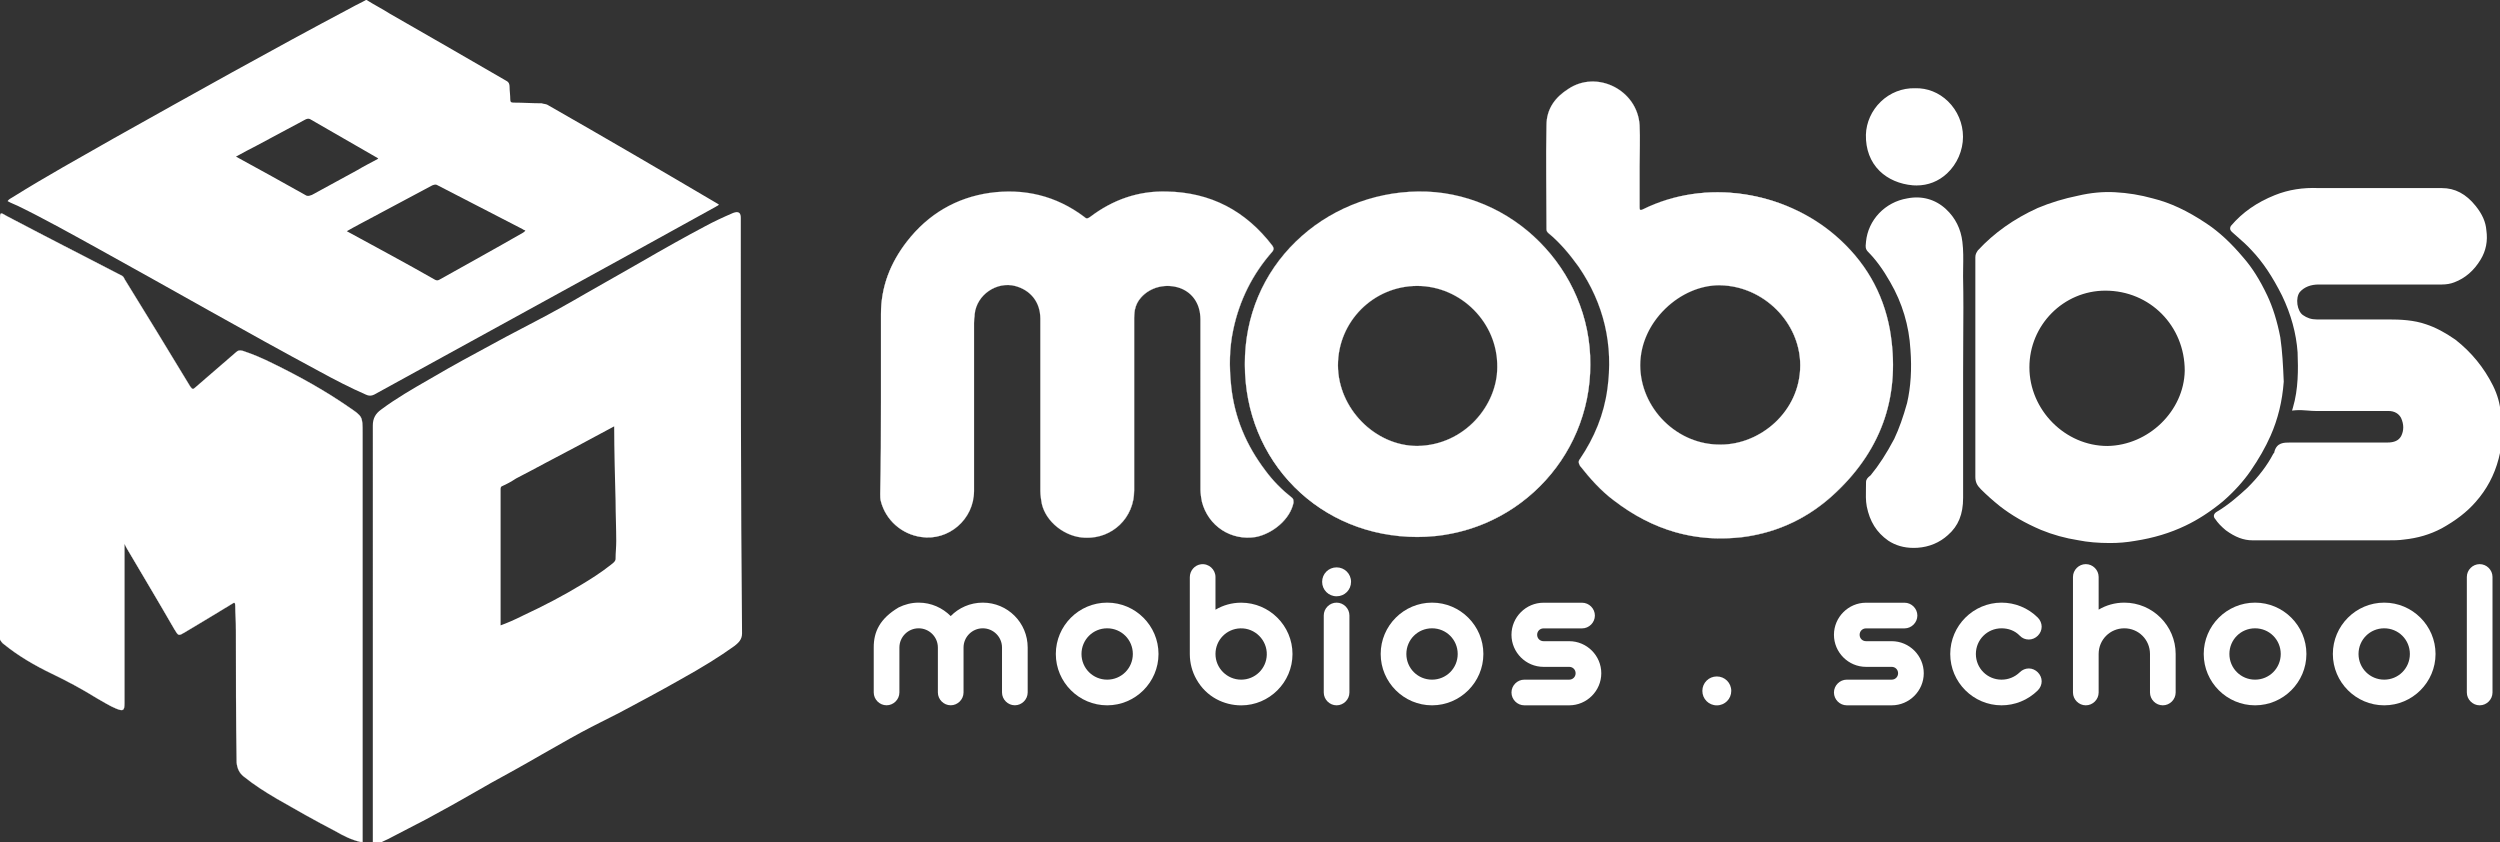 <?xml version="1.0" encoding="UTF-8"?> <!-- Generator: Adobe Illustrator 23.0.0, SVG Export Plug-In . SVG Version: 6.00 Build 0) --> <svg xmlns="http://www.w3.org/2000/svg" xmlns:xlink="http://www.w3.org/1999/xlink" id="MOBIOS" x="0px" y="0px" viewBox="0 0 6174.1 2079.4" style="enable-background:new 0 0 6174.1 2079.4;" xml:space="preserve"><rect x="0" y="0" width="6174.1" height="2079.4" fill="#333333" stroke="none"/> <style type="text/css"> .st0{fill:#FFFFFF;} </style> <g id="logo"> <g id="M_1_"> <path class="st0" d="M0,793.9c0-82.8,0-167.2,0-250c0-20.3,0-20.3,16.9-10.1c92.9,49,185.8,96.3,280.4,145.3 c5.1,1.7,8.4,5.1,10.1,10.1c54.1,87.8,108.1,175.7,162.2,265.2c5.1,6.8,6.8,8.4,13.5,1.7c33.8-28.7,65.9-57.4,99.7-86.2 c5.1-5.1,10.1-5.1,16.9-3.4c25.3,8.4,49,18.6,72.6,30.4c65.9,32.1,130.1,67.6,190.9,109.8c32.1,22,32.1,22,32.1,62.5 c0,332.8,0,665.6,0,998.3c0,3.4,0,6.8,0,11.8c-1.7,0-3.4,0-5.1,0c-22-5.1-42.2-15.2-62.5-27c-49-25.3-96.3-52.4-143.6-79.4 c-28.7-16.9-55.7-33.8-82.8-55.7c-10.1-8.4-15.2-18.6-16.9-33.8c-1.7-109.8-1.7-217.9-1.7-327.7c0-20.3-1.7-40.5-1.7-59.1 c0-8.4-1.7-10.1-8.4-5.1c-38.9,23.6-77.7,47.3-114.9,69.3c-16.9,10.1-16.9,10.1-27-6.8c-38.9-67.6-79.4-135.1-118.2-201 c-1.7-3.4-3.4-6.8-5.1-10.1c0,3.4,0,6.8,0,10.1c0,128.4,0,255.1,0,383.5c0,18.6-3.4,20.3-20.3,13.5s-32.1-16.9-47.3-25.3 c-35.5-22-72.6-42.2-111.5-60.8c-42.2-20.3-82.8-43.9-118.2-72.6c-5.1-3.4-8.4-8.4-11.8-15.2c0-55.7,0-111.5,0-167.2 c1.7-3.4,1.7-6.8,1.7-10.1c0-40.5,0-82.8,0-123.3c0-27,0-54.1,0-81.1c0-25.3,0-52.4,0-77.7c0-28.7,0-55.7,0-84.5 c0-25.3,0-50.7,0-76c0-23.6,0-49,0-72.6C0,854.7,0,824.3,0,793.9z"></path> <path class="st0" d="M895.5,2079.5h-5.3c-23.6-5.5-44.9-16.7-62.6-27c-47.3-24.4-93.8-50.9-138.7-76.6l-4.9-2.8 c-30.7-18.1-56.5-34.5-82.8-55.7c-10.2-8.5-15.3-18.6-17-34c-1.7-109.8-1.7-215.7-1.7-327.7c0-10.4-0.4-20.8-0.9-30.8 c-0.4-9.9-0.8-19.2-0.8-28.3c0-4.6-0.5-6.9-1.8-7.5c-1.1-0.6-3.1,0.2-6.2,2.6c-7.1,4.3-14.1,8.6-21.2,12.9 c-31.1,18.9-63.3,38.4-93.7,56.4c-8.5,5.1-12.8,7.6-16.2,6.8c-3.5-0.9-6-5.1-11.1-13.6c-26.8-46.5-54.6-93.5-81.5-138.9 c-12.1-20.4-24.6-41.6-36.7-62.1c-1.5-3-3.1-6.2-4.6-9.2v392.6c0,10.1-1,14.5-3.8,16.4c-3.2,2.1-8.6,0.6-16.8-2.7 c-12.1-4.9-23.4-11.5-34.4-17.9c-4.3-2.5-8.7-5.1-13-7.4c-35.1-21.7-72.6-42.2-111.5-60.8c-47.4-22.8-86.1-46.6-118.2-72.6 c-5.3-3.5-8.5-8.6-11.9-15.3v-0.1v-167.3v-0.1c1.7-3.3,1.7-6.7,1.7-10V543.9c0-10.6,0-15.4,2.3-16.7s6.5,1.3,15,6.4 c62.5,33,126.4,65.9,188.2,97.7c30.1,15.5,61.3,31.6,92.2,47.6c5,1.7,8.5,5.1,10.2,10.2c51.8,84,107.3,174.3,162.2,265.2 c2.7,3.5,4.4,5.7,6.4,5.9c1.6,0.1,3.6-1.1,6.7-4.2c17.5-14.9,34.8-30,51.6-44.6c15.6-13.6,31.8-27.7,48.1-41.6 c5.2-5.2,10.2-5.2,17.1-3.5c23.7,7.9,47.4,17.8,72.7,30.4c73.8,36,136.3,71.9,190.9,109.8c32.2,22.1,32.2,22.1,32.2,62.7v1010.3 H895.5z M578.2,1488.5c0.4,0,0.7,0.1,1,0.2c1.4,0.7,2,3,2,7.9c0,9.1,0.4,18.4,0.8,28.3c0.4,10.1,0.9,20.5,0.9,30.8 c0,112.1,0,217.9,1.7,327.7c1.7,15.2,6.7,25.2,16.8,33.6c26.3,21.2,52.1,37.6,82.8,55.7l4.9,2.8c44.9,25.6,91.4,52.2,138.7,76.6 c17.7,10.3,38.9,21.5,62.4,27h4.8V1069.2c0-40.4,0-40.4-32-62.3c-54.6-37.9-117-73.8-190.8-109.8c-25.2-12.6-48.9-22.5-72.6-30.4 C592.9,865,588,865,583,870c-16.3,13.9-32.5,28-48.1,41.6c-16.8,14.6-34.1,29.7-51.6,44.6c-3.2,3.2-5.3,4.5-7.1,4.3 c-2.2-0.2-4-2.4-6.8-6.1c-54.9-90.7-110.4-181-162.2-265.1c-1.7-5.1-5-8.3-10-10c-30.9-16-62.1-32.1-92.3-47.6 C143.2,599.9,79.3,567,16.8,534c-8.1-4.9-12.5-7.5-14.5-6.4s-2,6.2-2,16.3v854.9c0,3.3,0,6.7-1.7,10.2v167 c3.3,6.5,6.5,11.6,11.7,15.1c32.1,26,70.8,49.8,118.2,72.6c38.9,18.6,76.4,39.1,111.5,60.8c4.3,2.4,8.7,5,13,7.4 c10.9,6.4,22.2,13,34.3,17.8c7.9,3.2,13.4,4.7,16.4,2.7c2.6-1.8,3.6-6.2,3.6-16v-394.6l0.5,0.9c1.7,3.3,3.4,6.8,5.1,10.1 c12.1,20.6,24.6,41.7,36.7,62.1c26.9,45.4,54.7,92.4,81.5,138.9c5,8.4,7.5,12.6,10.8,13.4s7.5-1.7,15.9-6.7 c30.4-18,62.6-37.5,93.7-56.4c7-4.3,14.1-8.6,21.2-12.9C575,1489.4,576.9,1488.5,578.2,1488.5z"></path> </g> <g id="M"> <path class="st0" d="M2175.7,993.3c0-72.6,0-145.3,0-217.9c0-67.6,23.6-126.7,64.2-179.1c52.4-67.6,121.6-108.1,204.4-119.9 c84.5-11.8,163.9,6.8,233.1,59.1c5.1,5.1,8.4,5.1,15.2,0c55.7-42.2,118.2-64.2,187.5-62.5c109.8,1.7,195.9,47.3,261.8,133.4 c3.4,5.1,5.1,8.4,0,15.2c-49,55.7-81.1,119.9-96.3,192.6c-10.1,47.3-10.1,92.9-5.1,140.2c8.4,77.7,37.2,145.3,84.5,207.8 c18.6,25.3,40.5,47.3,64.2,65.9c5.1,3.4,5.1,6.8,5.1,13.5c-8.4,40.5-50.7,76-92.9,84.5c-60.8,10.1-118.2-27-133.4-87.8 c-1.7-10.1-3.4-18.6-3.4-28.7c0-140.2,0-280.4,0-420.6c0-37.2-18.6-65.9-50.7-77.7c-33.8-11.8-72.6-3.4-96.3,23.6 c-13.5,15.2-16.9,32.1-16.9,50.7c0,65.9,0,131.8,0,199.3c0,76,0,150.3,0,226.4c0,67.6-54.1,119.9-121.6,116.6 c-49-1.7-96.3-38.9-106.4-84.5c-1.7-10.1-3.4-20.3-3.4-30.4c0-141.9,0-283.8,0-425.7c0-40.5-23.6-70.9-62.5-81.1 c-45.6-11.8-94.6,22-99.7,69.3c0,6.8-1.7,15.2-1.7,22c0,138.5,0,277,0,415.5c0,69.3-62.5,123.3-130.1,113.2 c-49-6.8-87.8-42.2-99.7-87.8c-1.7-6.8-1.7-11.8-1.7-18.6C2175.7,1143.6,2175.7,1069.3,2175.7,993.3L2175.7,993.3z"></path> <path class="st0" d="M2685.2,1328.3c-2,0-4,0-6.1-0.1c-23.8-0.8-47.9-10-67.9-25.8c-20.1-15.9-33.8-36.8-38.7-58.9 c-1.7-10-3.4-20.2-3.4-30.5V787.3c0-40.4-23.3-70.6-62.3-80.9c-21.7-5.6-45.3-1.1-64.8,12.4c-19.6,13.5-32.2,34.2-34.6,56.7 c0,3.4-0.4,7.3-0.9,11c-0.4,3.7-0.8,7.6-0.8,11V1213c0,33.2-14.6,64.9-40.1,86.8c-25.2,21.7-58.1,31.4-90.3,26.6 c-23.9-3.3-46-13.5-63.9-29.4c-17.7-15.7-30.1-36-36-58.6c-1.7-6.8-1.7-11.8-1.7-18.7c1.8-76.2,1.8-149.2,1.8-226.5V775.4 c0-32.9,5.7-64.9,16.9-95.3c10.6-28.8,26.6-57.1,47.4-83.9c26.1-33.6,56.7-60.9,90.9-80.9s72.4-33.2,113.7-39.1 c42.6-5.9,83.7-4.1,122.4,5.5c39.5,9.8,76.8,27.9,110.9,53.6c5,5,8.2,5,14.9,0c57-43.2,120.1-64.2,187.7-62.5 c54.2,0.8,103.9,12.6,147.5,35.1c42.9,22.1,81.4,55.2,114.5,98.4c3.4,5.1,5.2,8.6,0,15.5c-48.8,55.4-81.1,120.2-96.3,192.5 c-9.1,42.5-10.7,87.1-5.1,140.1c8.2,75.4,35.8,143.4,84.5,207.7c17.9,24.3,39.5,46.5,64.2,65.9c5.2,3.5,5.2,6.9,5.2,13.7 c-4,19.3-16,38.6-33.9,54.4c-17.3,15.3-38.3,26.1-59.2,30.3c-29.6,4.9-59.4-1.2-84-17.3c-24.7-16.2-42.4-41.3-49.7-70.6 c-0.2-1.3-0.4-2.5-0.6-3.6c-1.5-8.7-2.8-16.2-2.8-25.1V789c0-37.4-18.4-65.7-50.5-77.5c-34.5-12-73.1-2.6-96,23.5 c-11.8,13.3-16.8,28.4-16.8,50.5v425.7c0,33-12.8,63.4-36,85.4C2743.5,1317.2,2715.3,1328.3,2685.2,1328.3z M2488.1,703.6 c6.3,0,12.6,0.8,18.7,2.4c19.2,5,35.1,15.1,46,29.3s16.7,32.2,16.7,52.1V1213c0,10.2,1.7,20.4,3.4,30.4 c10.1,45.5,56.7,82.6,106.2,84.3c32.3,1.6,62.7-9.5,85.5-31.3c23.1-22,35.8-52.2,35.8-85.1V785.6c0-22.3,5.1-37.5,17-50.9 c11.5-13.1,26.9-22.3,44.5-26.4c17.2-4.1,35.2-3.1,52.1,2.8c15.8,5.8,28.8,16,37.5,29.4s13.4,30.2,13.4,48.5v420.6 c0,8.8,1.3,16.3,2.8,25c0.2,1.2,0.4,2.4,0.6,3.6c15,60,72.2,97.7,133.1,87.6c44-8.9,84.7-45.9,92.7-84.3c0-6.6,0-9.9-5-13.2 c-24.7-19.4-46.4-41.6-64.3-66c-48.7-64.4-76.4-132.4-84.5-207.9c-5.6-53.1-4-97.7,5.1-140.3c7.6-36.2,19.5-70.8,35.5-102.7 c16-32,36.5-62.2,60.9-90c5-6.7,3.3-9.9,0-14.9c-67.4-88-152.9-131.6-261.6-133.3c-67.4-1.7-130.5,19.4-187.3,62.4 c-6.9,5.2-10.4,5.1-15.5,0c-67.8-51.3-146.2-71.1-232.9-59c-83.1,11.8-151.8,52.1-204.2,119.8c-42.6,54.9-64.1,115.1-64.1,178.9 v217.9c0,77.3,0,150.3-1.8,226.5c0,6.8,0,11.8,1.7,18.5c12.1,46.5,51.2,80.9,99.5,87.6c32,4.8,64.8-4.9,89.9-26.5 c25.4-21.9,39.9-53.4,39.9-86.5V797.5c0-3.4,0.4-7.3,0.9-11c0.4-3.7,0.8-7.6,0.8-11c2.4-22.6,15.1-43.4,34.9-57.1 C2455.8,708.7,2472,703.6,2488.1,703.6z"></path> </g> <g id="O"> <path class="st0" d="M3501.8,473c-233.1,3.4-429.1,184.1-427.4,427.4c0,239.9,185.8,425.7,425.7,425.7 c236.5,0,427.4-190.9,427.4-425.7C3929.1,667.2,3734.9,469.6,3501.8,473z M3500.1,1101.4c-104.7,0-195.9-92.9-195.9-199.3 c0-108.1,87.8-196,195.9-196s199.3,91.2,197.6,201C3697.7,1001.7,3616.6,1099.7,3500.1,1101.4z"></path> <path class="st0" d="M3500.1,1326.4c-116.1,0-223.7-43.7-303-123s-123-186.9-123-303c-0.8-116.1,43.8-224,125.7-303.8 c39.2-38.3,85.2-68.5,136.5-89.8c52.4-21.7,108-33.2,165.5-34c56.3-0.8,111.3,9.9,163.6,31.9c50.2,21.1,95.7,51.6,135,90.7 c40.1,39.8,71.6,86.1,93.6,137.7c22.8,53.4,34.2,109.7,33.8,167.4c0,57.4-11.3,113.2-33.5,165.7c-21.5,50.7-52.3,96.3-91.5,135.4 c-39.3,39.2-85,69.9-135.9,91.4C3614,1315.1,3557.9,1326.4,3500.1,1326.4z M3501.8,473v0.3c-241.2,3.5-428.8,191.1-427.2,427.1 c0,238.6,186.9,425.5,425.4,425.5c235.5,0,427.2-190.9,427.2-425.5c0.8-112.6-45.6-223.7-127.2-304.7 c-81.2-80.6-187.1-124.1-298.2-122.4V473z M3500.1,1101.7L3500.1,1101.7c-25.6,0-50.8-5.5-74.9-16.2c-23.2-10.3-44.2-25-62.5-43.6 s-32.7-40-42.9-63.6c-10.6-24.5-15.9-50.1-15.9-76.1c0-108.2,88-196.3,196.1-196.3c26.5,0,52.4,5.4,77,16.1 c23.7,10.3,45.1,25,63.4,43.6c18.3,18.6,32.6,40.1,42.5,63.9c10.3,24.8,15.3,50.9,14.9,77.6c0,47.2-20.1,95.4-55.2,132.2 C3605.2,1078.7,3554.5,1100.9,3500.1,1101.7z M3500.1,706.3c-107.9,0-195.6,87.8-195.6,195.8c0,106,91.4,199.1,195.6,199.1 c118-1.7,197.4-101.7,197.4-194.1c0.8-52.7-19.5-102.9-57.3-141.2C3602.9,728,3551.9,706.3,3500.1,706.3z"></path> </g> <g id="B"> <path class="st0" d="M4667.3,814.2c-16.9-92.9-62.5-170.6-135.1-233.1c-128.4-109.8-321-140.2-474.7-64.2 c-6.8,3.4-8.4,1.7-8.4-5.1c0-33.8,0-67.6,0-101.4l0,0c0-33.8,1.7-67.6,0-101.4c-5.1-86.2-104.7-136.8-175.7-89.5 c-32.1,20.3-54.1,49-54.1,89.5c-1.7,86.2,0,170.6,0,256.8c0,5.1,1.7,6.8,5.1,10.1c28.7,23.6,52.4,52.4,74.3,82.8 c62.5,91.2,86.2,192.6,70.9,302.4c-8.4,62.5-32.1,119.9-67.6,172.3c-5.1,6.8-3.4,10.1,0,16.9c25.3,32.1,52.4,62.5,84.5,86.2 c94.6,72.6,201,104.7,319.3,89.5c87.8-11.8,163.9-49,228-109.8C4650.4,1106.4,4694.4,971.3,4667.3,814.2z M4250.1,1098 c-108.1,1.7-199.3-89.5-199.3-195.9c0-109.8,101.4-199.3,197.6-197.6c106.4,1.7,197.6,91.2,197.6,197.6 C4446,1015.2,4348.1,1098,4250.1,1098z"></path> <path class="st0" d="M4249.3,1329.9c-38.4,0-75.9-5.2-112.1-15.5c-52.4-15-103.2-41.1-150.8-77.7c-35.1-25.9-63.6-59.7-84.5-86.2 l-0.1-0.2c-3.4-6.8-5.1-10.2,0.1-17c36.8-54.3,59.5-112.2,67.6-172.2c15.3-109.6-8.6-211.3-70.9-302.2 c-26.5-36.8-49.4-62.3-74.3-82.7c-3.4-3.3-5.2-5-5.2-10.3c0-28.8-0.2-57.8-0.4-85.9c-0.4-55.8-0.8-113.5,0.4-170.9 c0-36.8,18.2-67,54.2-89.7c33.1-22,74.9-24.2,111.9-5.8c17.8,8.9,33.1,22,44.2,37.9c11.8,16.9,18.7,36.8,20,57.6 c1.1,22.5,0.7,45.5,0.4,67.6c-0.2,11.1-0.4,22.5-0.4,33.8v101.4c0,3.7,0.5,5.5,1.6,6.2c1.2,0.7,3.1,0.3,6.4-1.3 c37.6-18.6,78.4-31.2,121-37.5c41.3-6.1,83.7-6.1,126-0.1c41.9,5.9,82.6,17.6,121.2,34.8c39.1,17.4,75.1,39.9,106.8,67.1 c36.3,31.2,66.1,66.6,88.5,105.2c22.6,38.9,38.3,81.9,46.7,128l0,0c13.5,78.4,9.2,152.1-12.9,218.9 c-22.2,67.1-62.8,128.8-120.7,183.4c-64.6,61.2-141.3,98.2-228.1,109.9C4286.8,1328.7,4267.9,1329.9,4249.3,1329.9z M3933.4,201.6 c-21.1,0-41.8,6.1-59.9,18.1c-35.8,22.7-54,52.7-54,89.3c-1.1,57.4-0.7,115.1-0.4,170.9c0.2,28.1,0.4,57.1,0.4,85.9 c0,5,1.7,6.7,5,9.9c24.9,20.4,47.8,46,74.3,82.8c62.4,91,86.2,192.8,70.9,302.6c-8.1,60.1-30.8,118.1-67.6,172.4 c-5,6.6-3.4,9.7,0,16.5l0.1,0.1c20.9,26.5,49.3,60.2,84.4,86.1c96.6,74.2,204,104.2,319.1,89.5c86.7-11.7,163.4-48.6,227.9-109.7 c115.7-109,160.6-244.2,133.4-401.8l0,0c-16.7-91.8-62.1-170.2-135-233c-130.3-111.5-325.4-137.8-474.4-64.2 c-3.5,1.7-5.6,2.1-6.9,1.3c-1.3-0.8-1.9-2.7-1.9-6.6V410.4c0-11.3,0.2-22.7,0.4-33.8c0.4-22.2,0.8-45.1-0.4-67.6 c-2.4-40.8-26.3-76.3-63.9-95.1C3968.3,205.7,3950.7,201.6,3933.4,201.6z M4247.1,1098.3c-25.3,0-50-5-73.6-14.9 s-44.9-24.1-63.4-42.3c-18.5-18.3-33.2-39.4-43.4-62.9c-10.6-24.3-16-49.9-16-76s5.7-51.8,16.8-76.4 c10.5-23.1,25.4-44.2,44.2-62.7c18.7-18.4,40.9-33.4,64.2-43.6c23.8-10.4,48.9-15.6,72.7-15.2c26,0.4,51.6,6,75.9,16.7 c23.5,10.3,44.7,24.7,63,43c18.4,18.3,32.9,39.4,43,62.6c10.6,24.2,15.9,49.6,15.9,75.6c0,53.1-21.8,103.1-61.3,140.5 c-37.3,35.3-86.4,55.6-134.9,55.6l0,0C4249.1,1098.3,4248.1,1098.3,4247.1,1098.3z M4245.6,704.7c-47.1,0-95.7,21.3-133.8,58.7 c-39.2,38.6-60.8,87.8-60.8,138.7c0,51,21.6,101.5,59.3,138.6c38.2,37.6,87.9,57.9,139.7,57.1l0,0c94.5,0,195.7-78.6,195.7-195.6 c0-105.3-90.4-195.6-197.4-197.4C4247.5,704.7,4246.6,704.7,4245.6,704.7z"></path> </g> <g id="I"> <g> <path class="st0" d="M4843,682.4c0-28.7,1.7-57.4-1.7-84.5c-3.4-30.4-16.9-57.4-38.9-77.7c-25.3-23.6-57.4-32.1-91.2-25.3 c-50.7,8.4-92.9,49-98,103c0,6.8-3.4,13.5,3.4,20.3c22,22,40.5,49,55.7,76c30.4,52.4,47.3,109.8,50.7,168.9 c3.4,43.9,1.7,89.5-8.4,133.4c-8.4,30.4-18.6,60.8-32.1,89.5c-16.9,32.1-35.5,62.5-59.1,91.2c-3.4,3.4-10.1,6.8-10.1,13.5 c0,20.3-1.7,40.5,1.7,59.1c6.8,33.8,22,60.8,50.7,81.1c20.3,13.5,43.9,18.6,69.3,16.9c27-1.7,52.4-11.8,72.6-30.4 c27-23.6,35.5-54.1,35.5-87.8c0-103,0-204.4,0-307.4C4843,841.2,4844.7,761.8,4843,682.4z"></path> <path class="st0" d="M4725.7,1353.1c-23.6,0-44.7-6.1-62.7-18.1l-0.1-0.1c-28.5-20.1-45.2-46.9-52.7-84.2 c-2.7-14.5-2.3-30-2-44.9c0.1-5,0.2-10.1,0.2-15.2c0-7.5,5.5-12,9.1-14.9c0.9-0.7,1.7-1.4,2.3-1.9c20.7-25.2,39.2-53.8,58.3-90 c11.9-25.2,22.2-54.2,31.7-88.5c9.2-39.9,11.9-84.2,8.3-131.8c-3.4-59.3-20.2-115.4-50-166.8c-17.2-30.5-35.6-55.7-54.9-75 c-6.8-6.8-5.9-14.1-5.3-19.4c0.2-1.6,0.4-3.1,0.4-4.5v-0.5c5.1-54.1,47.1-98.3,102.1-107.4c35.6-7.1,69.5,2.3,95.5,26.6 c22.9,21.1,36.9,49.1,40.5,80.8c2.6,20.6,2.3,42.4,1.9,63.6c-0.1,7-0.2,14.3-0.2,21.4c1.1,51.9,0.8,104.8,0.4,156 c-0.2,27.4-0.4,55.7-0.3,83.9v307.4c0,40.3-11.8,69.3-37.2,91.5c-20.5,18.9-46.7,29.8-75.6,31.7 C4732.1,1353,4728.8,1353.1,4725.7,1353.1z M4668.5,1326.8c18.6,12.3,40.8,17.7,66.1,16c26.7-1.7,50.7-11.7,69.5-29.1l0.1-0.1 c23.1-20.2,33.8-46.9,33.8-84V922.2c0-28.2,0.2-56.5,0.3-83.9c0.3-51.1,0.7-104-0.4-155.8v-0.1c0-7.2,0.1-14.6,0.2-21.6 c0.3-21.7,0.6-42.3-1.9-62.2c-3.3-29.4-16.2-55.1-37.3-74.6c-24-22.4-54-30.7-86.8-24.1h-0.2c-50.5,8.4-89,48.8-93.8,98.3 c0,1.9-0.2,3.7-0.5,5.5c-0.7,5.2-0.8,7.8,2.4,11c19.9,19.9,38.9,45.9,56.5,77.1c30.6,52.7,47.8,110.2,51.3,171.1 c3.8,48.5,0.9,93.9-8.5,134.8l-0.1,0.2c-9.7,34.9-20.3,64.5-32.4,90.3l-0.1,0.2c-19.5,37-38.4,66.2-59.7,92l-0.3,0.4 c-1,1-2.1,1.9-3.2,2.8c-3.3,2.7-5.4,4.6-5.4,7.2c0,5.2-0.1,10.4-0.2,15.4c-0.3,15.1-0.6,29.4,1.8,42.8 C4626.9,1283.4,4642.3,1308.2,4668.5,1326.8z"></path> </g> <g> <path class="st0" d="M4724.8,452.7c70.9,5.1,118.2-55.7,118.2-114.9c0-62.5-50.7-116.6-113.2-114.9 c-64.2-1.7-114.9,50.7-116.6,109.8C4611.6,407.1,4663.9,447.6,4724.8,452.7z"></path> <path class="st0" d="M4733.2,458c-2.9,0-5.8-0.1-8.8-0.3h-0.1c-32.5-2.7-61.8-15.3-82.3-35.4c-22.9-22.5-34.6-53.5-33.9-89.7 c0.9-30,14.1-59.6,36.4-81.2c23.1-22.4,53.4-34.3,85.2-33.5c30.1-0.8,58.9,10.7,81.2,32.4c23.5,22.9,37,54.8,37,87.5 c0,33.7-14.7,67.5-39.4,90.5C4787.6,447.8,4761.7,458,4733.2,458z M4725.2,447.7c36.7,2.6,61.9-13.1,76.6-26.8 c22.7-21.1,36.2-52.2,36.2-83.1c0-30-12.4-59.3-34-80.3c-20.4-19.8-46.7-30.3-74-29.6h-0.1h-0.1 c-58.8-1.6-109.8,46.5-111.5,104.9C4616.5,410.9,4674.8,443.5,4725.2,447.7z"></path> </g> </g> <g id="O_1_"> <path class="st0" d="M5626.8,834.5c-6.8-35.5-16.9-70.9-32.1-103s-33.8-64.2-57.4-91.2c-27-32.1-55.7-60.8-91.2-84.5 c-40.5-27-82.8-49-130.1-60.8c-30.4-8.4-60.8-13.5-92.9-15.2c-30.4-1.7-60.8,1.7-89.5,8.4c-33.8,6.8-67.6,16.9-99.7,30.4 c-55.7,25.3-104.7,59.1-145.3,103c-3.4,5.1-5.1,8.4-5.1,13.5c0,91.2,0,182.4,0,273.7c0,89.5,0,179.1,0,268.6 c0,11.8,3.4,18.6,11.8,27c15.2,15.2,30.4,28.7,47.3,42.2c30.4,23.6,64.2,42.2,99.7,57.4c28.7,11.8,59.1,20.3,91.2,25.3 c25.3,5.1,52.4,6.8,77.7,6.8c20.3,0,40.5-1.7,60.8-5.1c43.9-6.8,84.5-18.6,123.3-37.2c32.1-15.2,62.5-35.5,91.2-59.1 c25.3-22,49-47.3,67.6-74.3s35.5-55.7,49-86.2c18.6-42.2,28.7-86.2,32.1-131.8C5633.6,905.4,5631.9,870,5626.8,834.5z M5204.5,1106.4c-108.1,0-197.6-92.9-197.6-199.3c0-109.8,87.8-194.3,192.6-194.3c114.9,0,201,89.5,201,202.7 C5398.8,1013.5,5314.3,1104.8,5204.5,1106.4z"></path> <path class="st0" d="M5211.2,1341.1c-29.5,0-55.9-2.3-78.6-6.9c-32-5-63.1-13.6-92.2-25.6c-39.1-16.7-72.1-35.7-100.9-58.1 c-17.5-14-32.7-27.5-47.8-42.6c-9.7-9.7-13.3-17.9-13.3-30.5V635.1c0-6.8,2.6-11.2,5.9-16.3l0.2-0.3l0.3-0.3 c39.6-42.8,89-77.9,146.9-104.2l0.1-0.1c31.6-13.3,65.4-23.6,100.6-30.7c31.2-7.3,61.7-10.1,90.8-8.5c31.9,1.7,62.6,6.7,93.9,15.4 c43,10.7,84.8,30.3,131.6,61.5c32.2,21.5,60.6,47.8,92.3,85.4c21.1,24.2,40.1,54.4,58.1,92.3c14,29.5,24.9,64.5,32.5,104.2v0.2 c5,34.7,6.7,68.2,8.4,108.4v0.3v0.3c-3.6,48.3-14.2,92-32.5,133.4c-12.7,28.7-28.9,57.1-49.5,87c-17.7,25.7-41.3,51.7-68.4,75.2 l-0.1,0.1c-30.6,25.2-61.6,45.3-92.2,59.8c-38,18.2-78.8,30.5-124.7,37.6C5252.3,1339.4,5231.6,1341.1,5211.2,1341.1z M4892.5,624.7c-3,4.5-4,6.8-4,10.4v542.3c0,9.9,2.5,15.6,10.3,23.5c14.8,14.8,29.7,28.1,46.9,41.8c28,21.8,60.3,40.3,98.5,56.7 c28.4,11.7,58.7,20.1,90,25h0.2c22.1,4.4,47.9,6.7,76.7,6.7c19.9,0,40-1.7,60-5c45-7,84.9-19,122-36.8 c29.9-14.1,60.2-33.8,90.1-58.4c26.5-23,49.5-48.4,66.7-73.3c20.2-29.4,36.1-57.3,48.5-85.4c17.8-40.3,28.1-82.8,31.7-129.9 c-1.7-39.8-3.4-72.9-8.3-107c-7.4-38.8-18.1-73-31.7-101.7c-17.6-37.1-36.1-66.5-56.6-90c-31.1-36.9-58.9-62.7-90.2-83.6 c-45.9-30.6-86.7-49.7-128.5-60.1h-0.1c-30.6-8.5-60.7-13.4-91.8-15c-28.2-1.6-57.8,1.2-88.1,8.3h-0.2 c-34.5,6.9-67.7,17.1-98.7,30.1C4979.4,548.8,4931.2,583,4892.5,624.7z M5204.5,1111.4L5204.5,1111.4 c-53.4,0-104.1-21.8-142.9-61.2c-37.9-38.6-59.7-90.8-59.7-143.1c0-54,20.8-104.4,58.5-141.9c37.2-37,86.7-57.4,139.1-57.4 c56.6,0,108.9,21.4,147.2,60.4c37.9,38.6,58.8,90.9,58.8,147.3c-0.9,49.1-22.3,98.3-58.9,135.1 C5308.4,1089,5258,1110.6,5204.5,1111.4L5204.5,1111.4z M5199.5,717.8c-103.4,0-187.6,84.9-187.6,189.3 c0,105.3,88.2,194.3,192.6,194.3c101.8-1.5,189.3-86.7,191-186C5395.5,804.6,5309.4,717.8,5199.5,717.8z"></path> </g> <g id="S"> <path class="st0" d="M6174.1,1096.3c-3.4,11.8-5.1,23.6-8.4,35.5c-10.1,38.9-28.7,74.3-55.7,104.7c-23.6,27-52.4,47.3-82.8,64.2 c-28.7,15.2-59.1,23.6-91.2,27c-11.8,1.7-25.3,1.7-37.2,1.7c-111.5,0-224.7,0-336.2,0c-23.6,0-43.9-10.1-62.5-23.6 c-10.1-8.4-18.6-16.9-25.3-27c-3.4-3.4-3.4-6.8,1.7-10.1c28.7-16.9,54.1-38.9,77.7-60.8c25.3-25.3,47.3-52.4,64.2-84.5 c1.7-1.7,3.4-3.4,3.4-6.8c5.1-18.6,18.6-18.6,33.8-18.6c79.4,0,160.5,0,239.9,0c15.2,0,30.4-3.4,38.9-18.6c8.4-16.9,6.8-33.8,0-49 c-6.8-13.5-20.3-20.3-35.5-20.3c-59.1,0-119.9,0-179.1,0c-16.9,0-33.8-3.4-52.4-1.7c13.5-45.6,13.5-92.9,11.8-138.5 c-3.4-49-16.9-96.3-38.9-141.9c-20.3-40.5-43.9-79.4-76-113.2c-15.2-16.9-32.1-30.4-49-45.6c-3.4-3.4-3.4-5.1-1.7-8.4 c28.7-33.8,64.2-57.4,106.4-74.3c33.8-13.5,69.3-18.6,106.4-16.9c101.4,0,202.7,0,304.1,0c33.8,0,59.1,16.9,79.4,42.2 c13.5,16.9,23.6,35.5,25.3,57.4c3.4,23.6,0,47.3-13.5,69.3c-15.2,25.3-35.5,43.9-62.5,54.1c-8.4,3.4-18.6,5.1-28.7,5.1 c-101.4,0-202.7,0-304.1,0c-18.6,0-37.2,5.1-50.7,20.3c-13.5,16.9-8.4,52.4,8.4,64.2c11.8,8.4,23.6,11.8,37.2,11.8 c59.1,0,118.2,0,177.4,0c30.4,0,62.5,1.7,91.2,11.8c25.3,8.4,49,22,70.9,37.2c38.9,30.4,69.3,67.6,91.2,111.5 c10.1,20.3,16.9,42.2,18.6,65.9c0,1.7,0,1.7,1.7,3.4C6174.1,1050.7,6174.1,1072.7,6174.1,1096.3z"></path> <path class="st0" d="M5898.8,1334.4h-336.2c-21.6,0-42.4-7.8-65.4-24.6l-0.3-0.2c-11.6-9.7-19.7-18.2-26-27.7 c-2.6-2.7-3.7-5.7-3.4-8.7c0.4-3.3,2.5-6.3,6.3-8.8l0.2-0.1c28.9-17,53.9-38.9,76.8-60.1c28-28,48.1-54.5,63.2-83.2l0.4-0.7 l0.5-0.5c1.6-1.6,1.9-2,1.9-3.3v-0.7l0.2-0.6c6.1-22.3,23.4-22.3,38.6-22.3h239.9c17.6,0,28.3-4.9,34.5-15.9 c6.9-13.9,6.9-28.9-0.1-44.5c-5.6-11.1-16.9-17.5-31-17.5h-179.1c-6.9,0-13.8-0.5-20.5-1.1c-10.1-0.8-20.6-1.6-31.5-0.6l-7.3,0.7 l2.1-7.1c13.7-46.2,13.2-94.8,11.6-136.8c-3.3-46.8-16.2-93.9-38.4-140c-23.8-47.4-47.6-83-75.1-111.9l-0.1-0.1 c-11.1-12.3-22.9-22.7-35.5-33.7c-4.3-3.7-8.7-7.6-13.1-11.6l-0.2-0.2c-4.7-4.7-5.5-8.7-2.6-14.2l0.3-0.5l0.4-0.4 c28-32.9,63.4-57.7,108.4-75.7c33.6-13.4,69-19,108.4-17.3h304c32.3,0,59.5,14.4,83.3,44.1c16.4,20.5,24.8,39.6,26.4,60 c3.8,26.5-1,50.9-14.2,72.5c-16.3,27.1-38.1,46-64.9,56.1c-8.7,3.5-19.5,5.4-30.5,5.4h-304.1c-20.1,0-35.9,6.2-46.9,18.5 c-5.5,7-7.7,18.4-6,30.6c1.7,11.6,6.8,21.7,13.4,26.3c10.6,7.5,21.2,10.9,34.3,10.9h177.4c28.9,0,62.6,1.4,92.9,12.1 c22.7,7.5,46.3,19.9,72.1,37.8l0.2,0.2c39.3,30.7,70.4,68.8,92.6,113.2c11,22.2,17.5,45,19.1,67.7c0.1,0.1,0.2,0.2,0.3,0.3 l1.3,1.3l0.1,1.9c1.8,27.1,1.8,49.3,1.8,72.8v0.7l-0.2,0.7c-1.7,5.9-3,11.8-4.3,18c-1.2,5.7-2.5,11.5-4.1,17.4 c-10.4,40.1-29.5,76-56.8,106.7c-21.4,24.5-48.2,45.3-84.1,65.3h-0.1c-28.1,14.9-58.5,23.9-92.9,27.5 C5924.5,1334.4,5910.8,1334.4,5898.8,1334.4z M5503.2,1301.8c21.2,15.4,40.1,22.6,59.4,22.6h336.2c11.7,0,25,0,36.5-1.6h0.2 c33.2-3.5,62.4-12.2,89.3-26.4c34.9-19.4,60.7-39.4,81.4-63.1c26.2-29.5,44.6-64.1,54.6-102.7c1.6-5.7,2.8-11.4,4-16.9 c1.3-5.9,2.6-12,4.3-18c0-22.6,0-44-1.7-69.7c-1.3-1.5-1.8-2.8-1.8-5.3c-1.6-21.4-7.6-42.9-18.1-63.9 c-21.5-43-51.6-79.9-89.7-109.7c-24.9-17.3-47.7-29.2-69.5-36.5c-28.9-10.2-61.5-11.5-89.6-11.5h-177.4c-15.2,0-27.9-4-40.1-12.7 c-8.9-6.3-15.5-18.6-17.5-33.1c-2.1-14.9,0.9-29.3,8.1-38.3l0.2-0.2c13-14.6,31.3-22,54.4-22h304.1c9.8,0,19.3-1.7,26.8-4.7h0.1 c25-9.5,44.6-26.5,60-52c12-19.6,16.3-41.8,12.8-66v-0.3c-1.4-18.4-9.1-35.8-24.2-54.7c-21.8-27.1-46.5-40.3-75.5-40.3h-304.2 h-0.1c-38-1.7-72.1,3.7-104.3,16.5c-43.2,17.3-77.2,41-104,72.4c-0.1,0.3-0.2,0.5-0.3,0.6c0.2,0.2,0.5,0.7,1.2,1.4 c4.3,3.9,8.7,7.7,12.9,11.4c12.8,11.2,24.9,21.7,36.3,34.4c28.2,29.7,52.6,66,76.8,114.4c22.8,47.3,36.1,95.7,39.4,143.8v0.2 c1.5,40.7,2.1,87.7-10.1,133.3c9-0.3,17.6,0.4,26,1.1c6.8,0.5,13.2,1,19.7,1h179.1c18,0,32.6,8.4,40,23.1l0.1,0.2 c8.2,18.3,8.1,36.7-0.1,53.3l-0.1,0.2c-8,14.2-22.1,21.2-43.3,21.2h-239.9c-16.1,0-24.8,0.6-28.8,14.4c-0.2,4.5-2.5,7.2-4.3,9 c-15.6,29.4-36.2,56.5-64.7,85l-0.1,0.1c-23.2,21.6-48.8,43.9-78.5,61.4c-1,0.6-1.4,1.1-1.6,1.3c0.1,0.2,0.4,0.5,0.8,1l0.4,0.4 l0.3,0.4C5484.8,1284.8,5492.2,1292.7,5503.2,1301.8z"></path> </g> <g id="O2"> <path class="st0" d="M1824.4,538.9c0-10.1-1.7-11.8-11.8-8.4c-23.6,10.1-45.6,20.3-67.6,32.1c-54.1,28.7-108.1,59.1-160.5,89.5 c-43.9,25.3-89.5,50.7-133.4,76c-40.5,23.6-82.8,47.3-125,69.3c-25.3,13.5-49,25.3-74.3,38.9c-59.1,32.1-119.9,64.2-177.4,98 c-43.9,25.3-89.5,50.7-130.1,81.1c-11.8,8.4-18.6,18.6-18.6,35.5c0,342.9,0,685.8,0,1028.7c3.4,0,5.1,0,8.4,0 c8.4-6.8,20.3-10.1,28.7-15.2c28.7-15.2,59.1-30.4,87.8-45.6c43.9-23.6,86.2-47.3,130.1-72.6c28.7-16.9,57.4-32.1,87.8-49 c45.6-25.3,91.2-52.4,136.8-77.7c38.9-22,79.4-42.2,119.9-62.5c50.7-27,101.4-54.1,152-82.8c45.6-25.3,91.2-52.4,133.4-82.8 c8.4-6.8,16.9-13.5,16.9-27C1824.4,1221.3,1824.4,880.1,1824.4,538.9z M1525.4,1380.1c0,8.4-6.8,13.5-13.5,18.6 c-23.6,18.6-47.3,33.8-72.6,49c-47.3,28.7-96.3,54.1-147,77.7c-16.9,8.4-35.5,16.9-54.1,23.6c-1.7,1.7-5.1,1.7-6.8,1.7 c0-79.4,0-158.8,0-238.2c0-35.5,0-69.3,0-104.7c0-5.1,1.7-10.1,6.8-11.8c11.8-5.1,23.6-11.8,33.8-18.6c49-25.3,98-52.4,147-77.7 c32.1-16.9,62.5-33.8,94.6-50.7c3.4-1.7,5.1-1.7,8.4-3.4c0,1.7,0,3.4,0,3.4c0,62.5,1.7,125,3.4,187.5c0,33.8,1.7,67.6,1.7,99.7 C1527.1,1351.4,1525.4,1364.9,1525.4,1380.1z"></path> <path class="st0" d="M935.9,2084.6h-15.2V1050.9c0-17.2,6.4-29.4,20.7-39.5c36.8-27.5,77.7-51,117.3-73.8 c4.4-2.5,8.8-5.1,13.2-7.6c45.5-26.8,93.7-52.8,140.4-78c12.4-6.7,24.8-13.4,37.1-20.1c13.4-7.2,26.5-14,39.2-20.6 c11.4-5.9,23.2-12,35.1-18.4c38.2-19.9,80.2-43.2,124.8-69.2c22-12.7,44.7-25.6,66.8-38c22-12.5,44.7-25.3,66.7-38 c59.1-34.3,111.6-63.6,160.7-89.6c20.1-10.8,41.7-21,68-32.3l0.4-0.1c5-1.7,10.2-3.1,14.2-0.2c3.9,2.8,4.2,7.9,4.2,13.4 c0,335.5,0,682.4,3.1,1025.5c0,15.8-9.8,23.7-18.4,30.7l-0.6,0.4c-36.4,26.2-78.9,52.6-133.9,83.1 c-49.5,28.1-98.1,54.1-152.1,82.8l-0.1,0.1l-4.5,2.2c-38.3,19.2-77.8,39-115.2,60.1c-22.8,12.7-46,26-68.4,38.8 c-22.4,12.9-45.6,26.2-68.5,38.9c-9.5,5.3-18.9,10.4-27.9,15.4c-20.6,11.3-40,21.9-59.7,33.5c-46.3,26.7-88.9,50.5-130.3,72.7 c-14.4,7.6-29.4,15.4-44,22.8c-14.5,7.4-29.4,15.1-43.7,22.7c-3.6,2.2-7.7,4-11.7,5.8c-5.8,2.6-11.8,5.3-16.3,8.9L935.9,2084.6z M930.7,2074.6h1.7c5.2-3.9,11.2-6.6,17.1-9.2c3.9-1.8,7.6-3.4,10.7-5.3l0.3-0.1c14.4-7.6,29.4-15.3,44-22.8 c14.5-7.5,29.5-15.2,43.8-22.8c41.2-22.2,83.8-45.9,129.9-72.5c19.8-11.7,39.3-22.4,60-33.7c9.1-5,18.5-10.1,27.9-15.4 c22.8-12.6,45.9-25.9,68.3-38.8s45.6-26.2,68.5-38.9c37.5-21.2,77.2-41.1,115.6-60.4l4.4-2.2c53.9-28.7,102.5-54.7,151.8-82.7 c54.6-30.3,96.8-56.5,132.8-82.4l0.2-0.2c7.9-6.4,14.7-11.9,14.7-22.8c-3.1-343.1-3.1-690-3.1-1025.5c0-2.8-0.1-4.2-0.3-5 c-0.8,0.1-2.2,0.4-4.7,1.2c-25.9,11.1-47.2,21.2-67,31.8c-48.9,26-101.4,55.2-160.4,89.4c-22,12.7-44.7,25.6-66.7,38 c-22,12.5-44.7,25.3-66.7,38c-45.4,26.4-86.3,49.1-125.2,69.4c-11.9,6.4-23.8,12.5-35.2,18.4c-12.7,6.6-25.8,13.3-39.1,20.5 c-12.3,6.7-24.7,13.4-37.1,20.1c-46.5,25.1-94.7,51.1-140.1,77.8c-4.4,2.6-8.9,5.1-13.3,7.6c-39.4,22.6-80.1,46-116.4,73.2 l-0.1,0.1c-11.7,8.3-16.5,17.4-16.5,31.4v1023.8H930.7z M1231.4,1555.7h-5v-347.9c0-8.3,3.6-14.2,10-16.5 c10.7-4.6,22-10.9,32.8-18.1l0.5-0.3c24.5-12.6,49.3-25.9,73.4-38.8s49-26.2,73.6-38.9c16-8.4,31.9-17,47.2-25.3 c15.4-8.3,31.3-16.9,47.3-25.4h0.1c2-1,3.5-1.5,4.8-1.9c1.2-0.4,2.2-0.7,3.5-1.4l7.3-3.8v11.6c0,62.4,1.7,125.9,3.4,187.4v0.1 c0,17.1,0.4,34.3,0.9,51c0.4,16.1,0.8,32.8,0.8,48.7c0,7.7-0.4,15.1-0.9,22.2c-0.4,7-0.8,14.2-0.8,21.7c0,10.8-8.1,17-15.3,22.4 l-0.2,0.1c-25.5,20.1-51.2,36.2-73.1,49.3c-44.3,26.9-92.5,52.4-147.4,77.9c-20,10-37.6,17.6-53.7,23.5 C1237.6,1555.7,1233.5,1555.7,1231.4,1555.7z M1274.5,1181.7c-11.3,7.5-23.2,14-34.4,18.9l-0.4,0.2c-2.2,0.7-3.4,3.1-3.4,7.1 v336.5h0.1c16-5.8,33.5-13.4,53.6-23.4l0.1-0.1c54.6-25.4,102.5-50.7,146.5-77.4c21.6-13,47-28.9,72.1-48.7l0.2-0.2 c7.1-5.4,11.3-9,11.3-14.5c0-7.7,0.4-15.1,0.9-22.2c0.4-7,0.8-14.2,0.8-21.7c0-15.8-0.4-31.6-0.8-48.4c-0.4-16.7-0.9-34-0.9-51.2 c-1.6-60.2-3.3-122.4-3.4-183.6c-0.4,0.2-0.7,0.3-1.1,0.5c-16,8.4-31.9,17-47.2,25.3c-15.4,8.3-31.3,16.9-47.3,25.4 c-24.5,12.7-49.4,26-73.5,38.8C1323.8,1155.8,1299,1169.1,1274.5,1181.7z"></path> </g> <g> <path class="st0" d="M1351.4,258.5c-3.4-1.7-8.4-1.7-13.5-3.4c-23.6,0-45.6-1.7-69.3-1.7c-6.8,0-8.4-1.7-8.4-8.4 c0-10.1-1.7-20.3-1.7-30.4c0-6.8-1.7-11.8-8.4-15.2c-96.3-55.7-192.6-111.5-287.2-165.5C944.3,22,924,11.8,905.4,0h-1.7 c-11.8,6.8-23.6,11.8-35.5,18.6C670.6,123.3,474.7,233.1,278.7,342.9c-82.8,47.3-165.5,92.9-246.6,143.6 c-5.1,3.4-10.1,5.1-13.5,10.1c8.4,5.1,18.6,8.4,25.3,11.8c69.3,33.8,135.1,70.9,202.7,108.1c180.7,99.7,359.8,202.7,542.2,300.7 c37.2,20.3,76,40.5,114.9,57.4c6.8,3.4,13.5,3.4,20.3,0c282.1-155.4,564.2-309.1,844.6-464.5c1.7-1.7,5.1-1.7,6.8-5.1 C1635.2,422.3,1493.3,339.5,1351.4,258.5z M770.3,481.4c-5.1,1.7-8.4,3.4-13.5,1.7c-57.4-32.1-114.9-64.2-174-96.3 c18.6-10.1,33.8-18.6,50.7-27c40.5-22,79.4-42.2,119.9-64.2c3.4-1.7,6.8-3.4,11.8-1.7c55.7,32.1,111.5,64.2,167.2,96.3l1.7,1.7 c-18.6,10.1-35.5,18.6-52.4,28.7C844.6,440.9,807.4,461.2,770.3,481.4z M1292.3,574.3c-67.6,38.9-135.1,76-204.4,114.9 c-3.4,1.7-6.8,5.1-13.5,1.7c-70.9-40.5-143.6-79.4-217.9-119.9c20.3-11.8,40.5-22,59.1-32.1c50.7-27,101.4-54.1,152-81.1 c5.1-1.7,8.4-3.4,13.5,0c69.3,35.5,140.2,72.6,209.5,108.1c1.7,1.7,3.4,1.7,6.8,3.4C1297.3,571,1293.9,572.6,1292.3,574.3z"></path> </g> </g> <g> <g> <path class="st0" d="M2219.2,1500.2c14.9-7.4,31.7-11.9,49.5-11.9c31.2,0,58.9,12.9,79.2,33.2c19.8-20.3,48-33.2,79.2-33.2 c61.4,0,110.9,49.5,110.9,110.9v110.9c0,17.3-14.4,31.7-31.7,31.7s-31.7-14.4-31.7-31.7v-110.9c0-26.2-21.3-47.5-47.5-47.5 s-47.5,21.3-47.5,47.5v110.9c0,17.3-14.4,31.7-31.7,31.7s-31.7-14.4-31.7-31.7v-110.9c0-26.2-21.3-47.5-47.5-47.5 s-47.5,21.3-47.5,47.5v110.9c0,17.3-14.4,31.7-31.7,31.7s-31.7-14.4-31.7-31.7v-110.9C2157.6,1560.2,2173,1527.7,2219.2,1500.2z"></path> </g> <g> <path class="st0" d="M2734.3,1488.3c69.8,0,126.8,57,126.8,126.8s-57,126.8-126.8,126.8s-126.8-57-126.8-126.8 S2664.4,1488.3,2734.3,1488.3z M2734.3,1678.5c35.2,0,63.4-28.2,63.4-63.4s-28.2-63.4-63.4-63.4s-63.4,28.2-63.4,63.4 S2699.1,1678.5,2734.3,1678.5z"></path> </g> <g> <path class="st0" d="M2954.7,1677.5L2954.7,1677.5c-10.4-18.3-16.3-39.6-16.3-62.4v-189.5c0-16.2,11.9-30.2,27.9-32.1 c19-2.3,35.5,12.9,35.5,31.5v80.7c0,0,0,0,0.1,0c18.3-10.9,40.1-17.3,63.3-17.3c69.8,0,126.8,57,126.8,126.8 s-57,126.8-126.8,126.8C3023.6,1741.9,2979.4,1721.8,2954.7,1677.5l47,47.5L2954.7,1677.5z M3065.2,1678.5 c34.5,0,62.3-27.1,63.3-61.3c1.1-36.4-29.1-66.6-65.4-65.4c-34.2,1.1-61.3,28.9-61.3,63.3 C3001.7,1649.9,3030.3,1678.5,3065.2,1678.5z"></path> </g> <g> <path class="st0" d="M3300.9,1401.2c19.8,0,35.7,15.8,35.7,35.7s-15.8,35.7-35.7,35.7c-19.8,0-35.7-15.8-35.7-35.7 S3281.1,1401.2,3300.9,1401.2z M3332.6,1710.2c0,17.3-14.4,31.7-31.7,31.7s-31.7-14.4-31.7-31.7V1520c0-17.3,14.4-31.7,31.7-31.7 s31.7,14.4,31.7,31.7V1710.2z"></path> </g> <g> <path class="st0" d="M3536.6,1488.3c69.8,0,126.8,57,126.8,126.8s-57,126.8-126.8,126.8s-126.8-57-126.8-126.8 S3466.8,1488.3,3536.6,1488.3z M3536.6,1678.5c35.2,0,63.4-28.2,63.4-63.4s-28.2-63.4-63.4-63.4s-63.4,28.2-63.4,63.4 S3501.4,1678.5,3536.6,1678.5z"></path> </g> <g> <path class="st0" d="M3875.4,1678.5c8.9,0,15.8-6.9,15.8-15.8s-6.9-15.8-15.8-15.8H3812c-43.6,0-79.2-35.7-79.2-79.2 s35.7-79.2,79.2-79.2h95.1c17.3,0,31.7,14.4,31.7,31.7s-14.4,31.7-31.7,31.7H3812c-8.9,0-15.8,6.9-15.8,15.8s6.9,15.8,15.8,15.8 h63.4c43.6,0,79.2,35.7,79.2,79.2s-35.7,79.2-79.2,79.2h-110.9c-17.3,0-31.7-14.4-31.7-31.7s14.4-31.7,31.7-31.7H3875.4z"></path> </g> <g> <path class="st0" d="M4239.9,1670.6c19.8,0,35.7,15.8,35.7,35.7c0,19.8-15.8,35.7-35.7,35.7c-19.8,0-35.7-15.8-35.7-35.7 C4204.2,1686.4,4220.1,1670.6,4239.9,1670.6z"></path> </g> <g> <path class="st0" d="M4671.8,1678.5c8.9,0,15.8-6.9,15.8-15.8s-6.9-15.8-15.8-15.8h-63.4c-43.6,0-79.2-35.7-79.2-79.2 s35.7-79.2,79.2-79.2h95.1c17.3,0,31.7,14.4,31.7,31.7s-14.4,31.7-31.7,31.7h-95.1c-8.9,0-15.8,6.9-15.8,15.8s6.9,15.8,15.8,15.8 h63.4c43.6,0,79.2,35.7,79.2,79.2s-35.7,79.2-79.2,79.2h-110.9c-17.3,0-31.7-14.4-31.7-31.7s14.4-31.7,31.7-31.7H4671.8z"></path> </g> <g> <path class="st0" d="M4943.2,1741.9c-69.8,0-126.8-57-126.8-126.8s57-126.8,126.8-126.8c32.2,0,64.9,12.4,89.6,37.1 c5.9,5.9,9.4,14.4,9.4,22.3c0,17.3-14.9,31.7-31.7,31.7c-8.4,0-16.3-3-22.3-9.4c-12.4-12.9-28.7-18.3-45.1-18.3 c-35.2,0-63.4,28.2-63.4,63.4s28.2,63.4,63.4,63.4c16.3,0,32.2-5.9,45.1-18.3c5.9-5.9,13.9-9.4,22.3-9.4 c16.8,0,31.7,14.9,31.7,31.7c0,8.4-3.5,16.3-9.4,22.3C5008,1729.5,4975.4,1741.9,4943.2,1741.9z"></path> </g> <g> <path class="st0" d="M5373.1,1710.2c0,17.3-14.4,31.7-31.7,31.7c-17.3,0-31.7-14.4-31.7-31.7v-95.1c0-35.2-28.2-63.4-63.4-63.4 s-63.4,28.2-63.4,63.4v95.1c0,17.3-14.4,31.7-31.7,31.7c-17.3,0-31.7-14.4-31.7-31.7v-285.3c0-17.3,14.4-31.7,31.7-31.7 c17.3,0,31.7,14.4,31.7,31.7v80.7c18.3-10.9,40.1-17.3,63.4-17.3c69.8,0,126.8,57,126.8,126.8L5373.1,1710.2L5373.1,1710.2z"></path> </g> <g> <path class="st0" d="M5569.2,1488.3c69.8,0,126.8,57,126.8,126.8s-57,126.8-126.8,126.8s-126.8-57-126.8-126.8 S5499.3,1488.3,5569.2,1488.3z M5569.2,1678.5c35.2,0,63.4-28.2,63.4-63.4s-28.2-63.4-63.4-63.4c-35.2,0-63.4,28.2-63.4,63.4 S5534,1678.5,5569.2,1678.5z"></path> </g> <g> <path class="st0" d="M5888.1,1488.3c69.8,0,126.8,57,126.8,126.8s-57,126.8-126.8,126.8s-126.8-57-126.8-126.8 S5818.3,1488.3,5888.1,1488.3z M5888.1,1678.5c35.2,0,63.4-28.2,63.4-63.4s-28.2-63.4-63.4-63.4c-35.2,0-63.4,28.2-63.4,63.4 S5853,1678.5,5888.1,1678.5z"></path> </g> <g> <path class="st0" d="M6155.6,1710.2c0,17.3-14.4,31.7-31.7,31.7c-17.3,0-31.7-14.4-31.7-31.7v-285.3c0-17.3,14.4-31.7,31.7-31.7 c17.3,0,31.7,14.4,31.7,31.7V1710.2z"></path> </g> </g> </svg> 